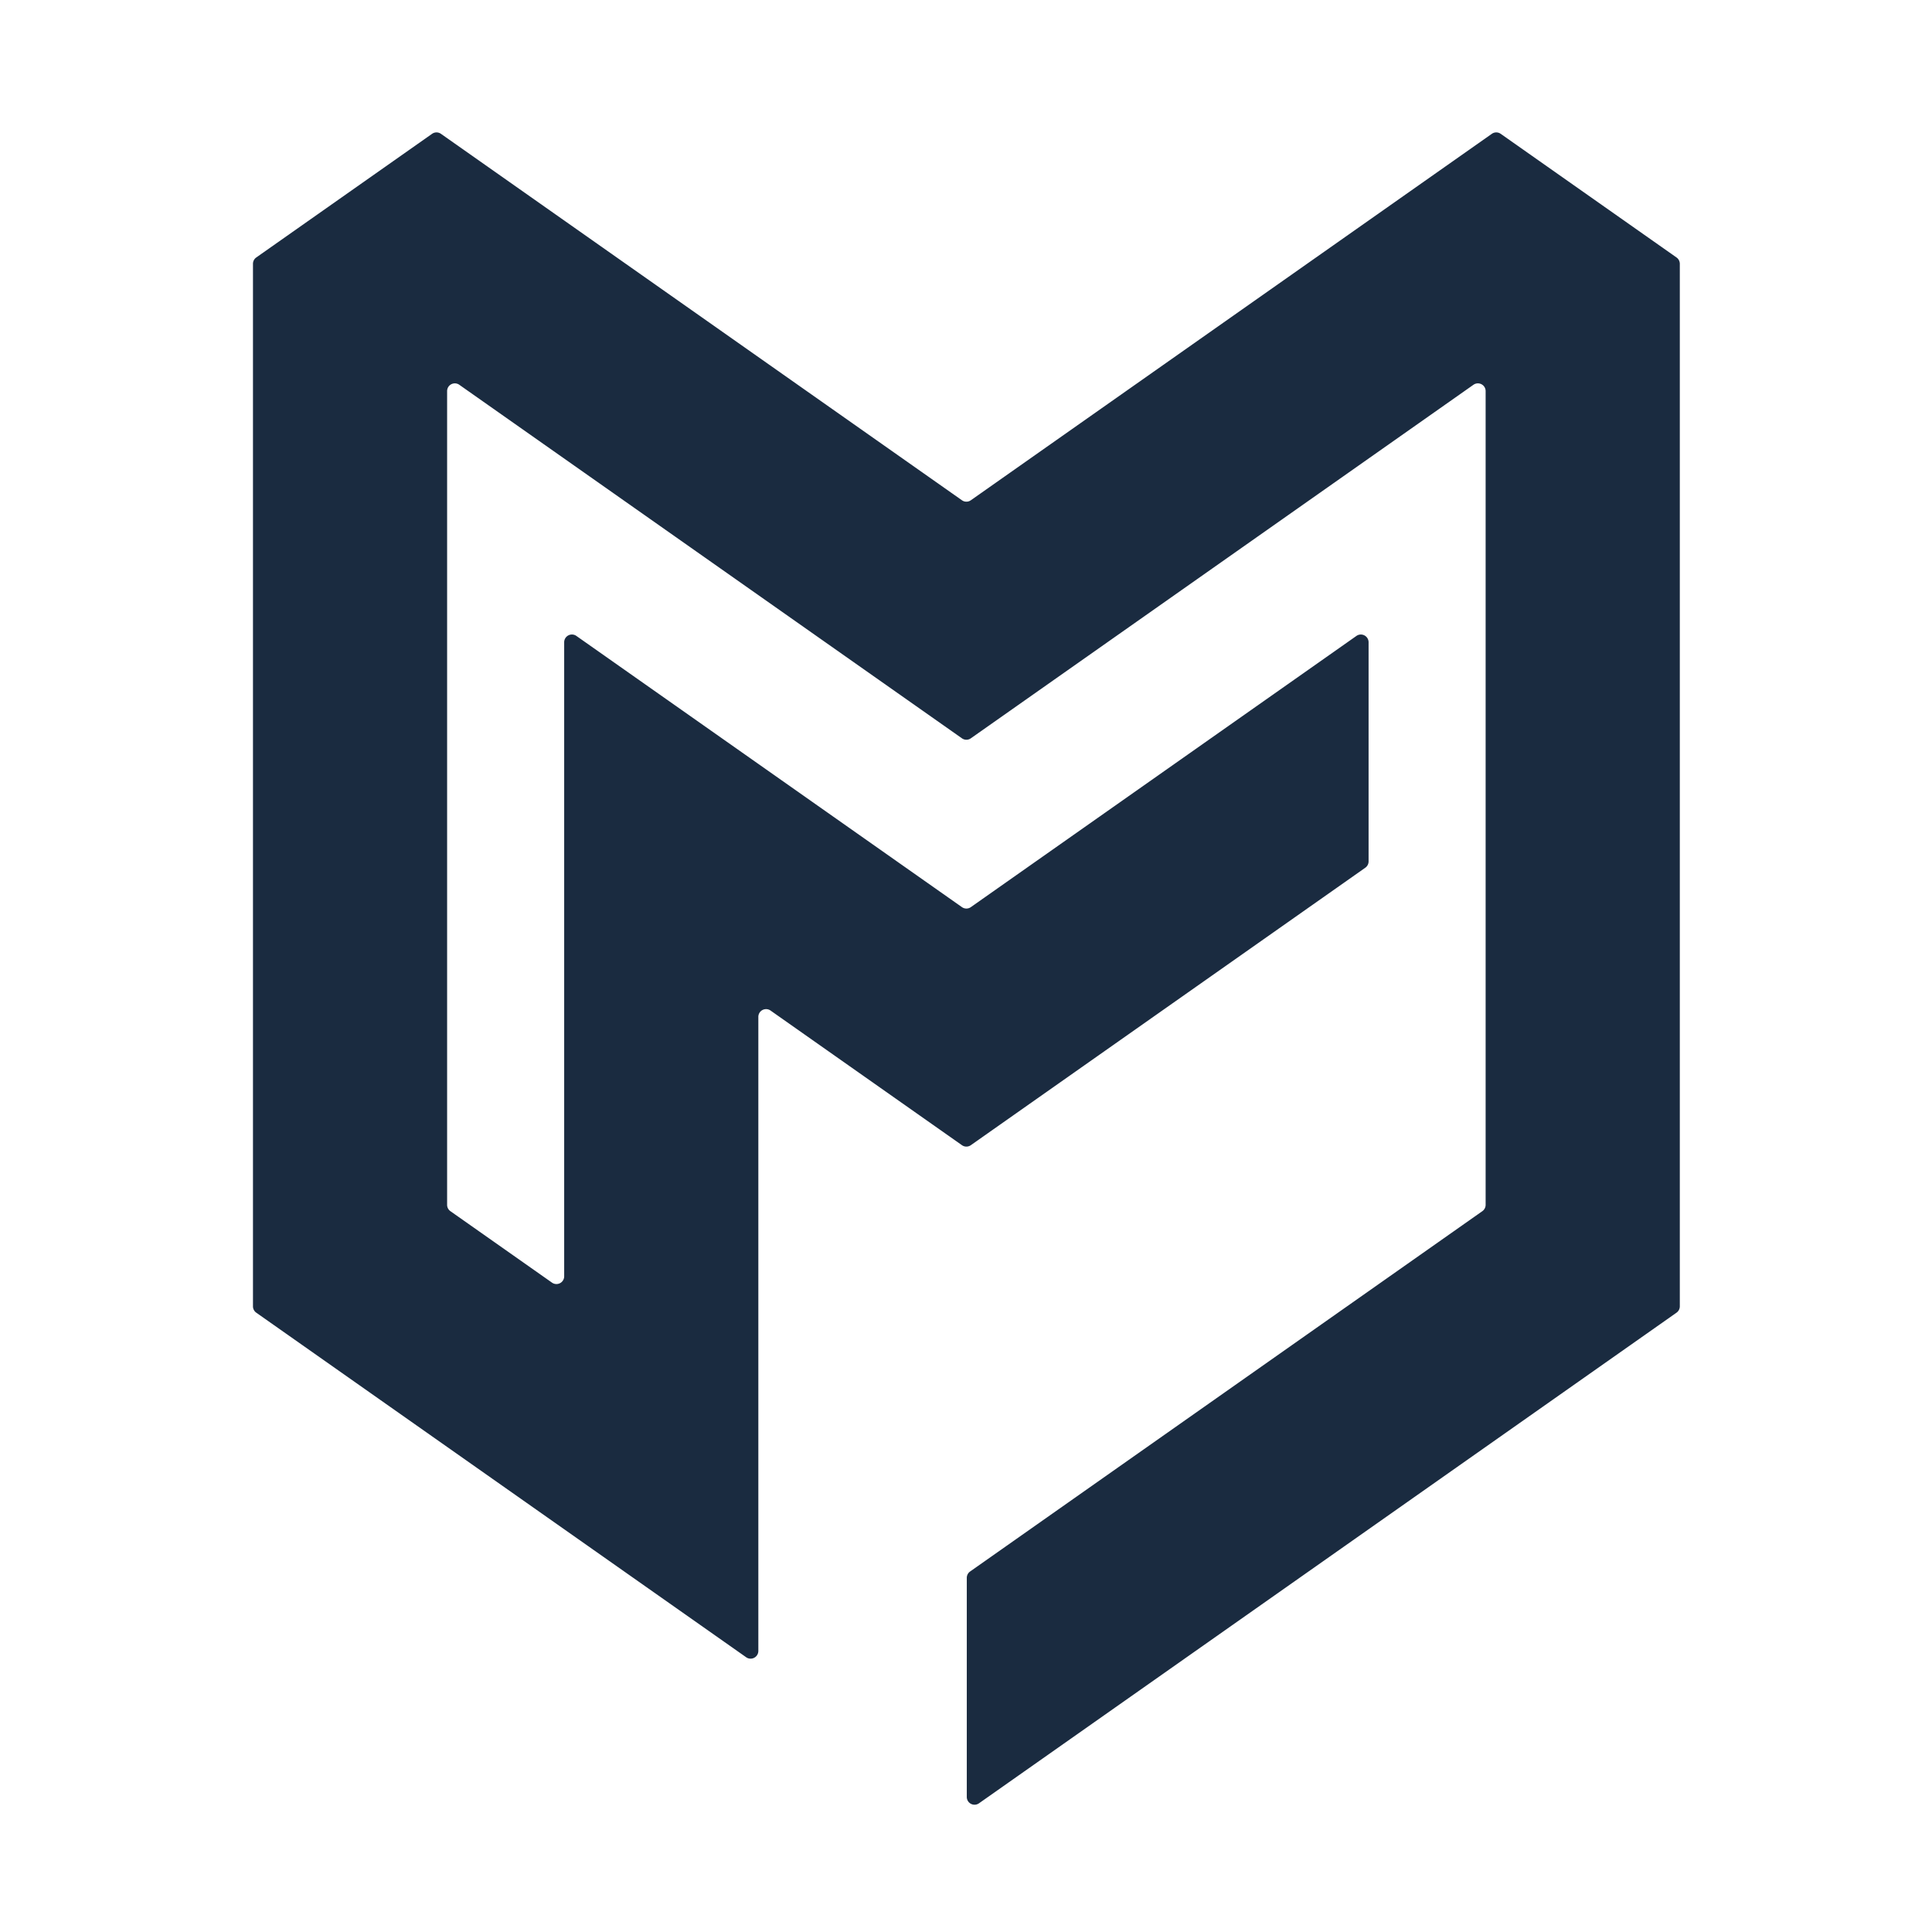 <svg xmlns="http://www.w3.org/2000/svg" xmlns:xlink="http://www.w3.org/1999/xlink" width="256" height="256" viewBox="0 0 256 256">
  <defs>
    <clipPath id="clip-favicon">
      <rect width="256" height="256"/>
    </clipPath>
  </defs>
  <g id="favicon" clip-path="url(#clip-favicon)">
    <path id="パス_251" data-name="パス 251" d="M188.627,16.572,165.331.187a1.021,1.021,0,0,0-1.175,0L95.12,48.745a1.023,1.023,0,0,1-1.176,0L24.908.187a1.023,1.023,0,0,0-1.176,0L.436,16.572A1.032,1.032,0,0,0,0,17.415V155.549a1.032,1.032,0,0,0,.436.843l64.915,45.659a1.025,1.025,0,0,0,1.613-.843V117.2a1.025,1.025,0,0,1,1.614-.843L93.944,134.2a1.023,1.023,0,0,0,1.176,0l52.268-36.765a1.028,1.028,0,0,0,.437-.843V67.563a1.025,1.025,0,0,0-1.613-.843L95.12,102.657a1.023,1.023,0,0,1-1.176,0L42.851,66.719a1.025,1.025,0,0,0-1.614.843V151.57a1.025,1.025,0,0,1-1.613.843l-13.463-9.47a1.03,1.03,0,0,1-.436-.843V34.284a1.024,1.024,0,0,1,1.613-.843L93.944,80.288a1.019,1.019,0,0,0,1.176,0l66.6-46.848a1.025,1.025,0,0,1,1.614.843V142.1a1.031,1.031,0,0,1-.437.843L95.022,190.688a1.033,1.033,0,0,0-.437.843v29.03a1.025,1.025,0,0,0,1.614.843l92.428-65.012a1.031,1.031,0,0,0,.437-.843V17.415a1.032,1.032,0,0,0-.437-.843" transform="translate(33.52 17.544)" fill="#1a2b40"/>
  </g>
</svg>
